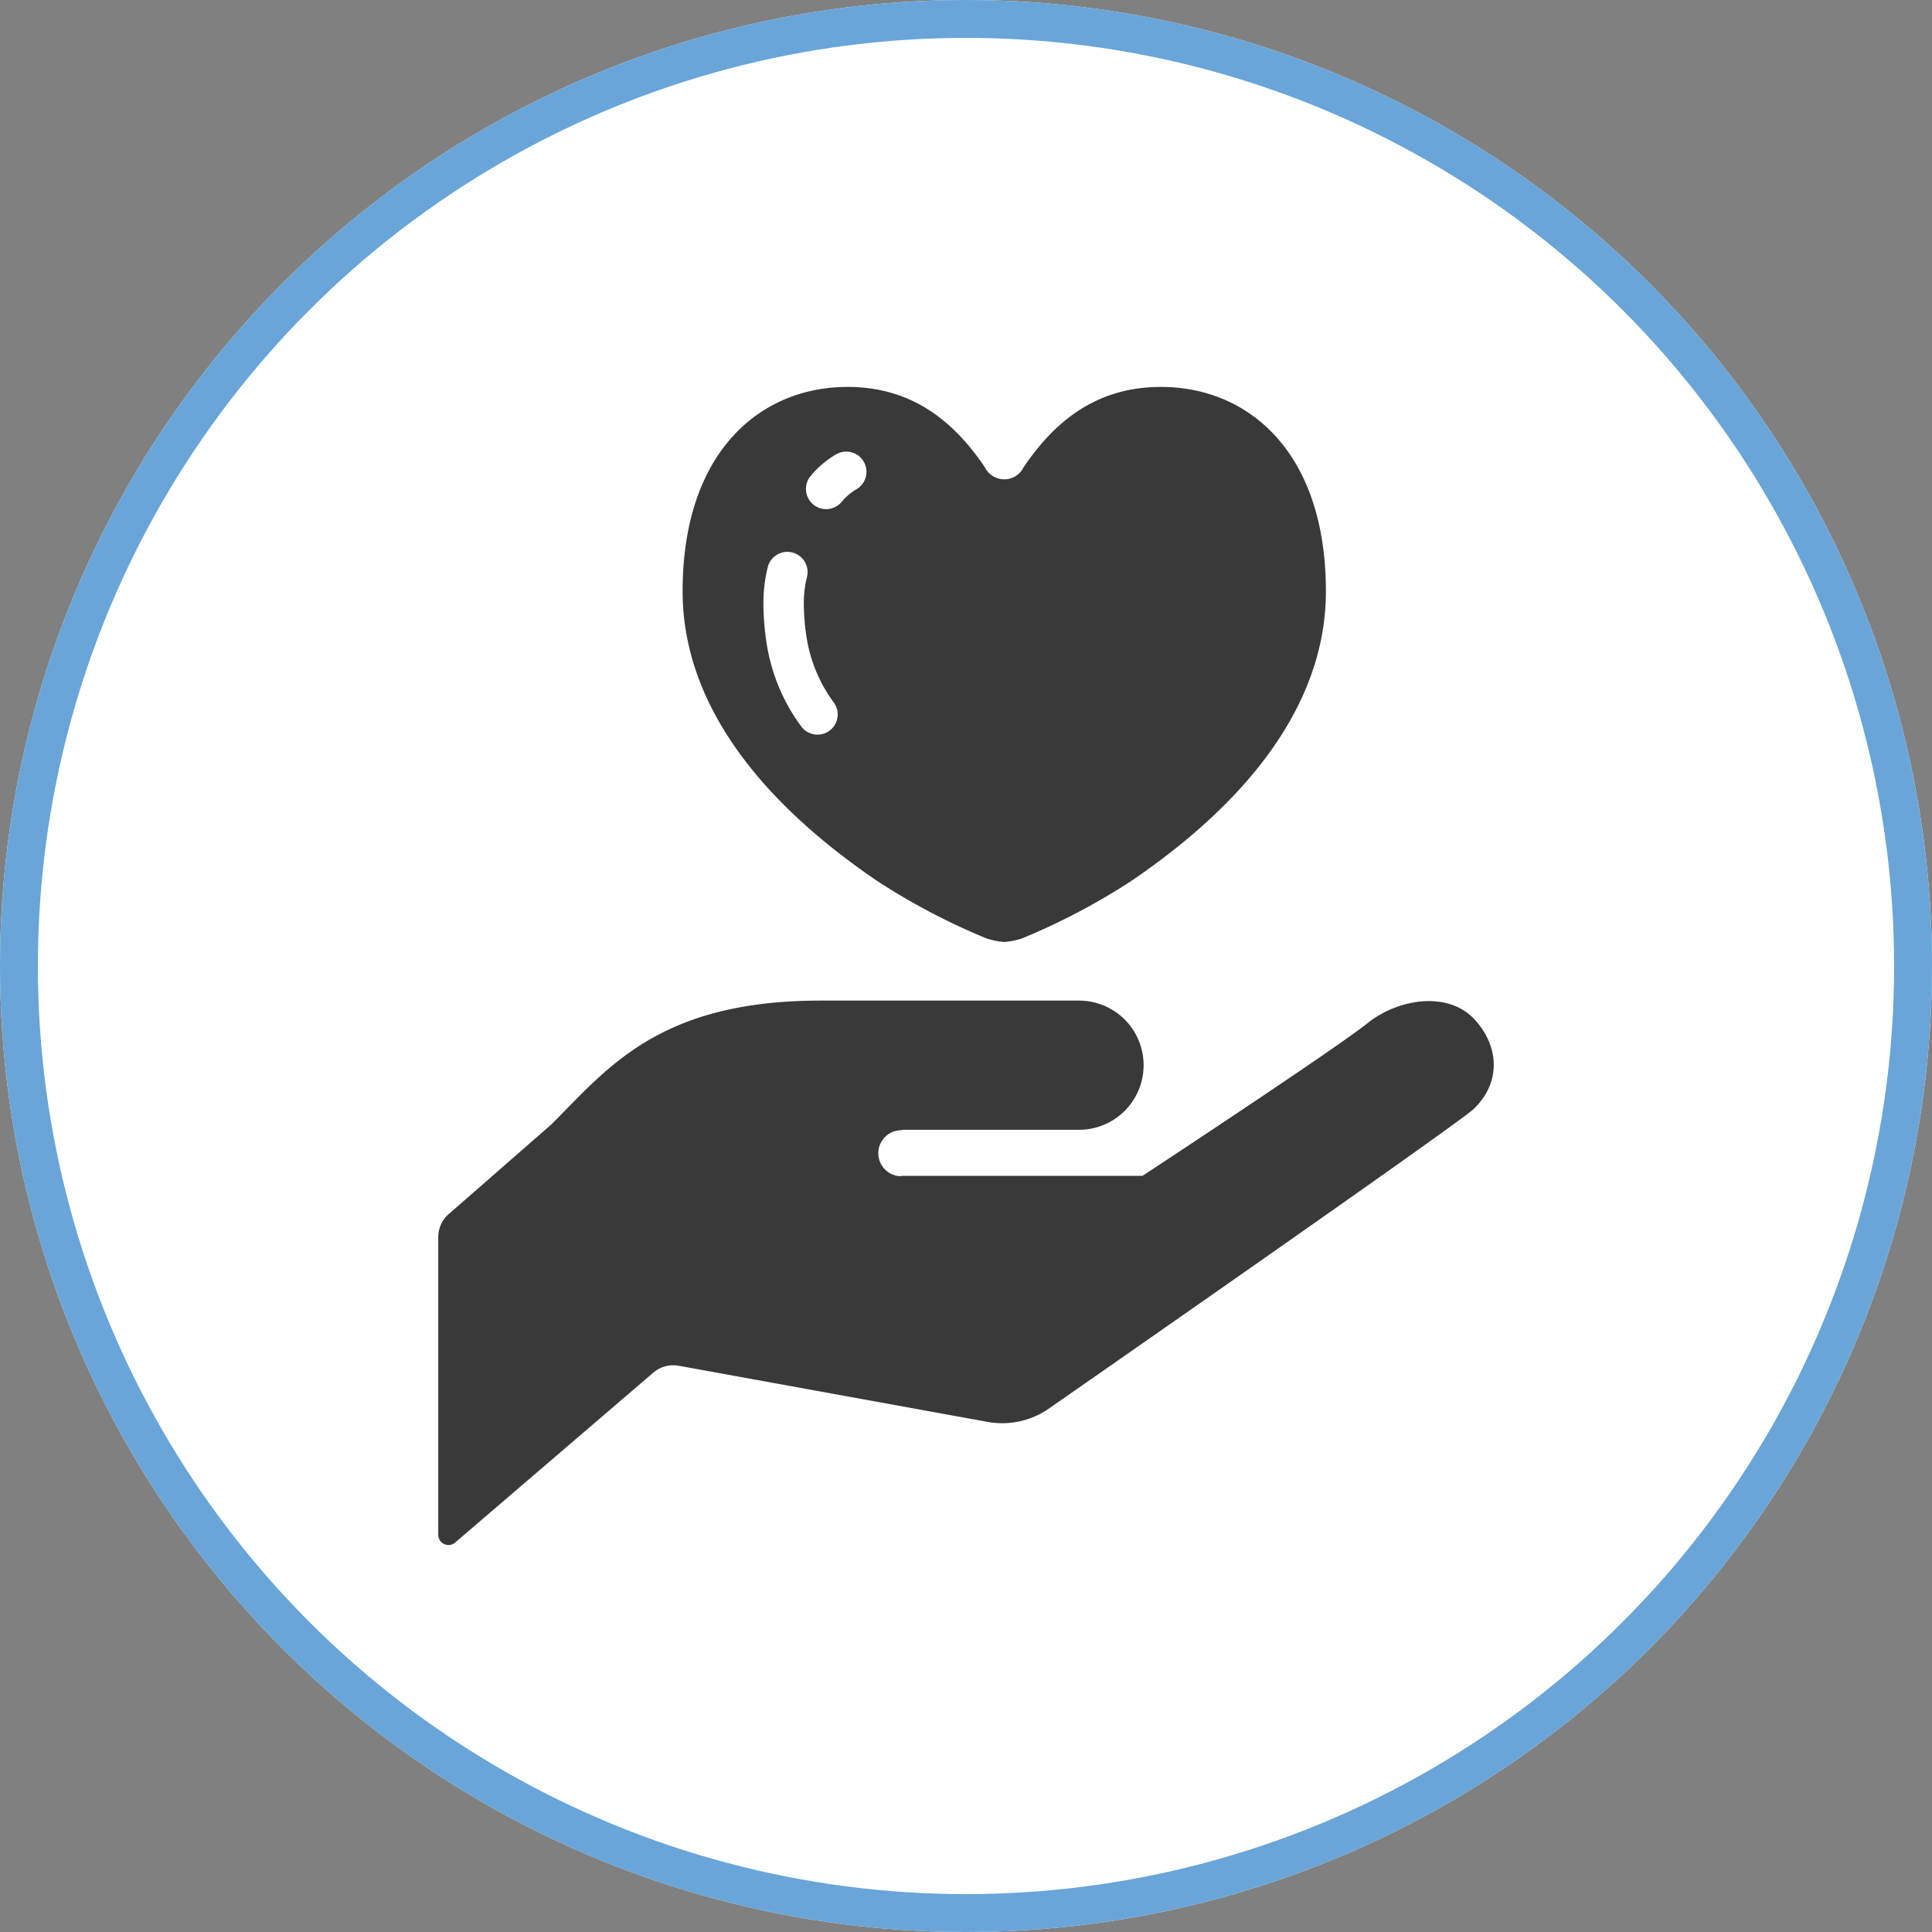 <svg xmlns="http://www.w3.org/2000/svg" width="204" height="204" viewBox="0 0 204 204">
  <rect x="0" y="0" width="204" height="204" fill="#808080" stroke="none"/>
  <g id="グループ_920" data-name="グループ 920" transform="translate(4167 -18181)">
    <g id="楕円形_170" data-name="楕円形 170" transform="translate(-4167 18181)" fill="#fff" stroke="#69a5d9" stroke-width="4">
      <circle cx="102" cy="102" r="102" stroke="none"/>
      <circle cx="102" cy="102" r="100" fill="none"/>
    </g>
    <g id="グループ_915" data-name="グループ 915" transform="translate(-4562.837 16344.628)">
      <path id="パス_236" data-name="パス 236" d="M109.443,273.3c-2.692-2.934-7.707-2.31-11.062.171-3.065,2.554-24.02,16.326-24.02,16.326H48.893l-.08.04a2.429,2.429,0,1,1,.16-4.856l-.08-.047H67.657a6.821,6.821,0,1,0,0-13.642H40.372c-17.059,0-22.461,7.11-28.431,13.076L1.111,293.83A3.211,3.211,0,0,0,0,296.261v31.445a1.078,1.078,0,0,0,1.781.811L22.713,310.57a3.253,3.253,0,0,1,2.674-.722l32.625,5.931a8.629,8.629,0,0,0,6.512-1.443s41.634-28.953,44.713-31.514c2.928-2.688,2.9-6.588.2-9.523" transform="translate(442.113 1670.733)" fill="#393939"/>
      <path id="パス_237" data-name="パス 237" d="M128.553,52.144a69.335,69.335,0,0,0,11.608,6.1,8.438,8.438,0,0,0,1.835.362,8.459,8.459,0,0,0,1.83-.362,69.516,69.516,0,0,0,11.608-6.1c7.827-5.335,20.524-15.808,20.524-30.572C175.958,6.6,167.486-.189,158.166,0c-7.108.129-11.306,4.329-14.122,8.469a2.279,2.279,0,0,1-4.1,0C137.131,4.333,132.929.133,125.821,0c-9.321-.189-17.787,6.6-17.787,21.572,0,14.764,12.692,25.237,20.519,30.572M121.565,9.382a10.155,10.155,0,0,1,2.63-2.241,2.133,2.133,0,1,1,2.208,3.65,5.808,5.808,0,0,0-1.528,1.286,2.134,2.134,0,1,1-3.309-2.694m-5,13.592a15.811,15.811,0,0,1,.462-3.967,2.135,2.135,0,1,1,4.132,1.077,11.417,11.417,0,0,0-.329,2.89,23.518,23.518,0,0,0,.36,3.865,15.637,15.637,0,0,0,2.821,6.5,2.133,2.133,0,0,1-3.474,2.477,19.856,19.856,0,0,1-3.554-8.263,27.7,27.7,0,0,1-.417-4.576" transform="translate(359.881 1877.232)" fill="#393939"/>
    </g>
  </g>
</svg>
